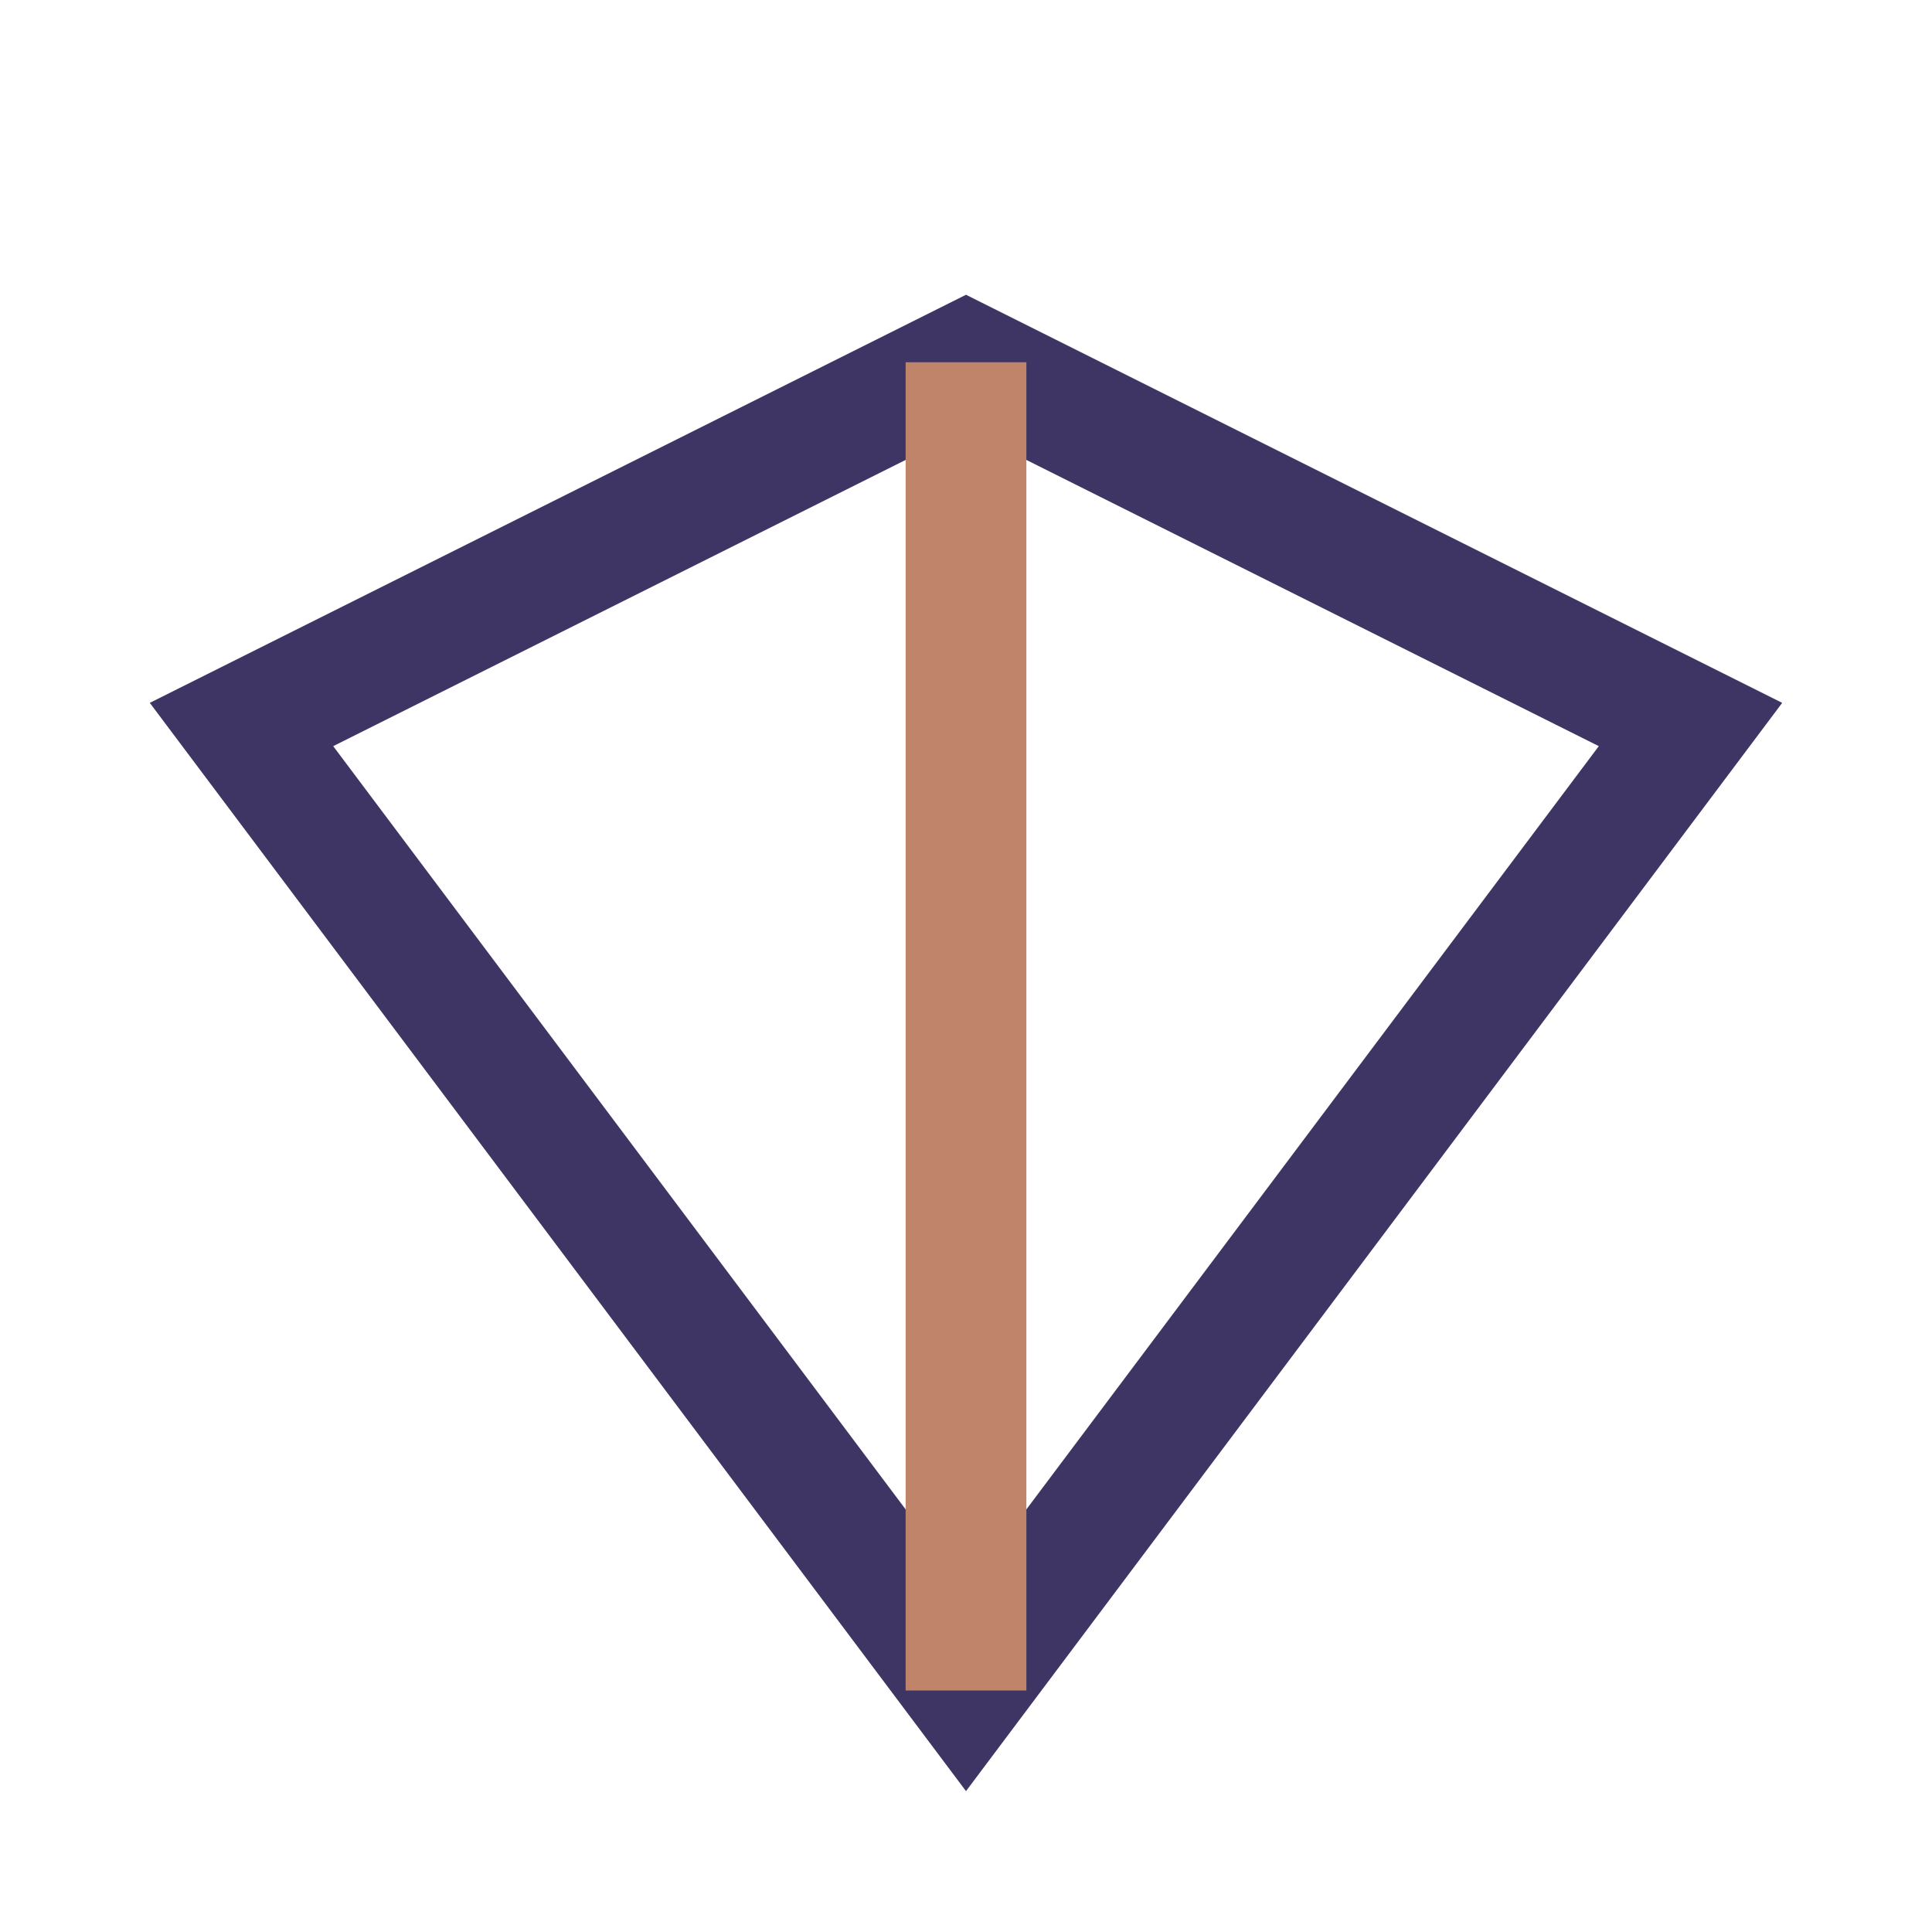 <?xml version="1.0" encoding="UTF-8"?>
<svg xmlns="http://www.w3.org/2000/svg" width="32" height="32" viewBox="0 0 32 32"><polygon points="16,6 28,12 16,28 4,12" fill="none" stroke="#3E3565" stroke-width="2"/><line x1="16" y1="6" x2="16" y2="28" stroke="#C0846A" stroke-width="2"/></svg>